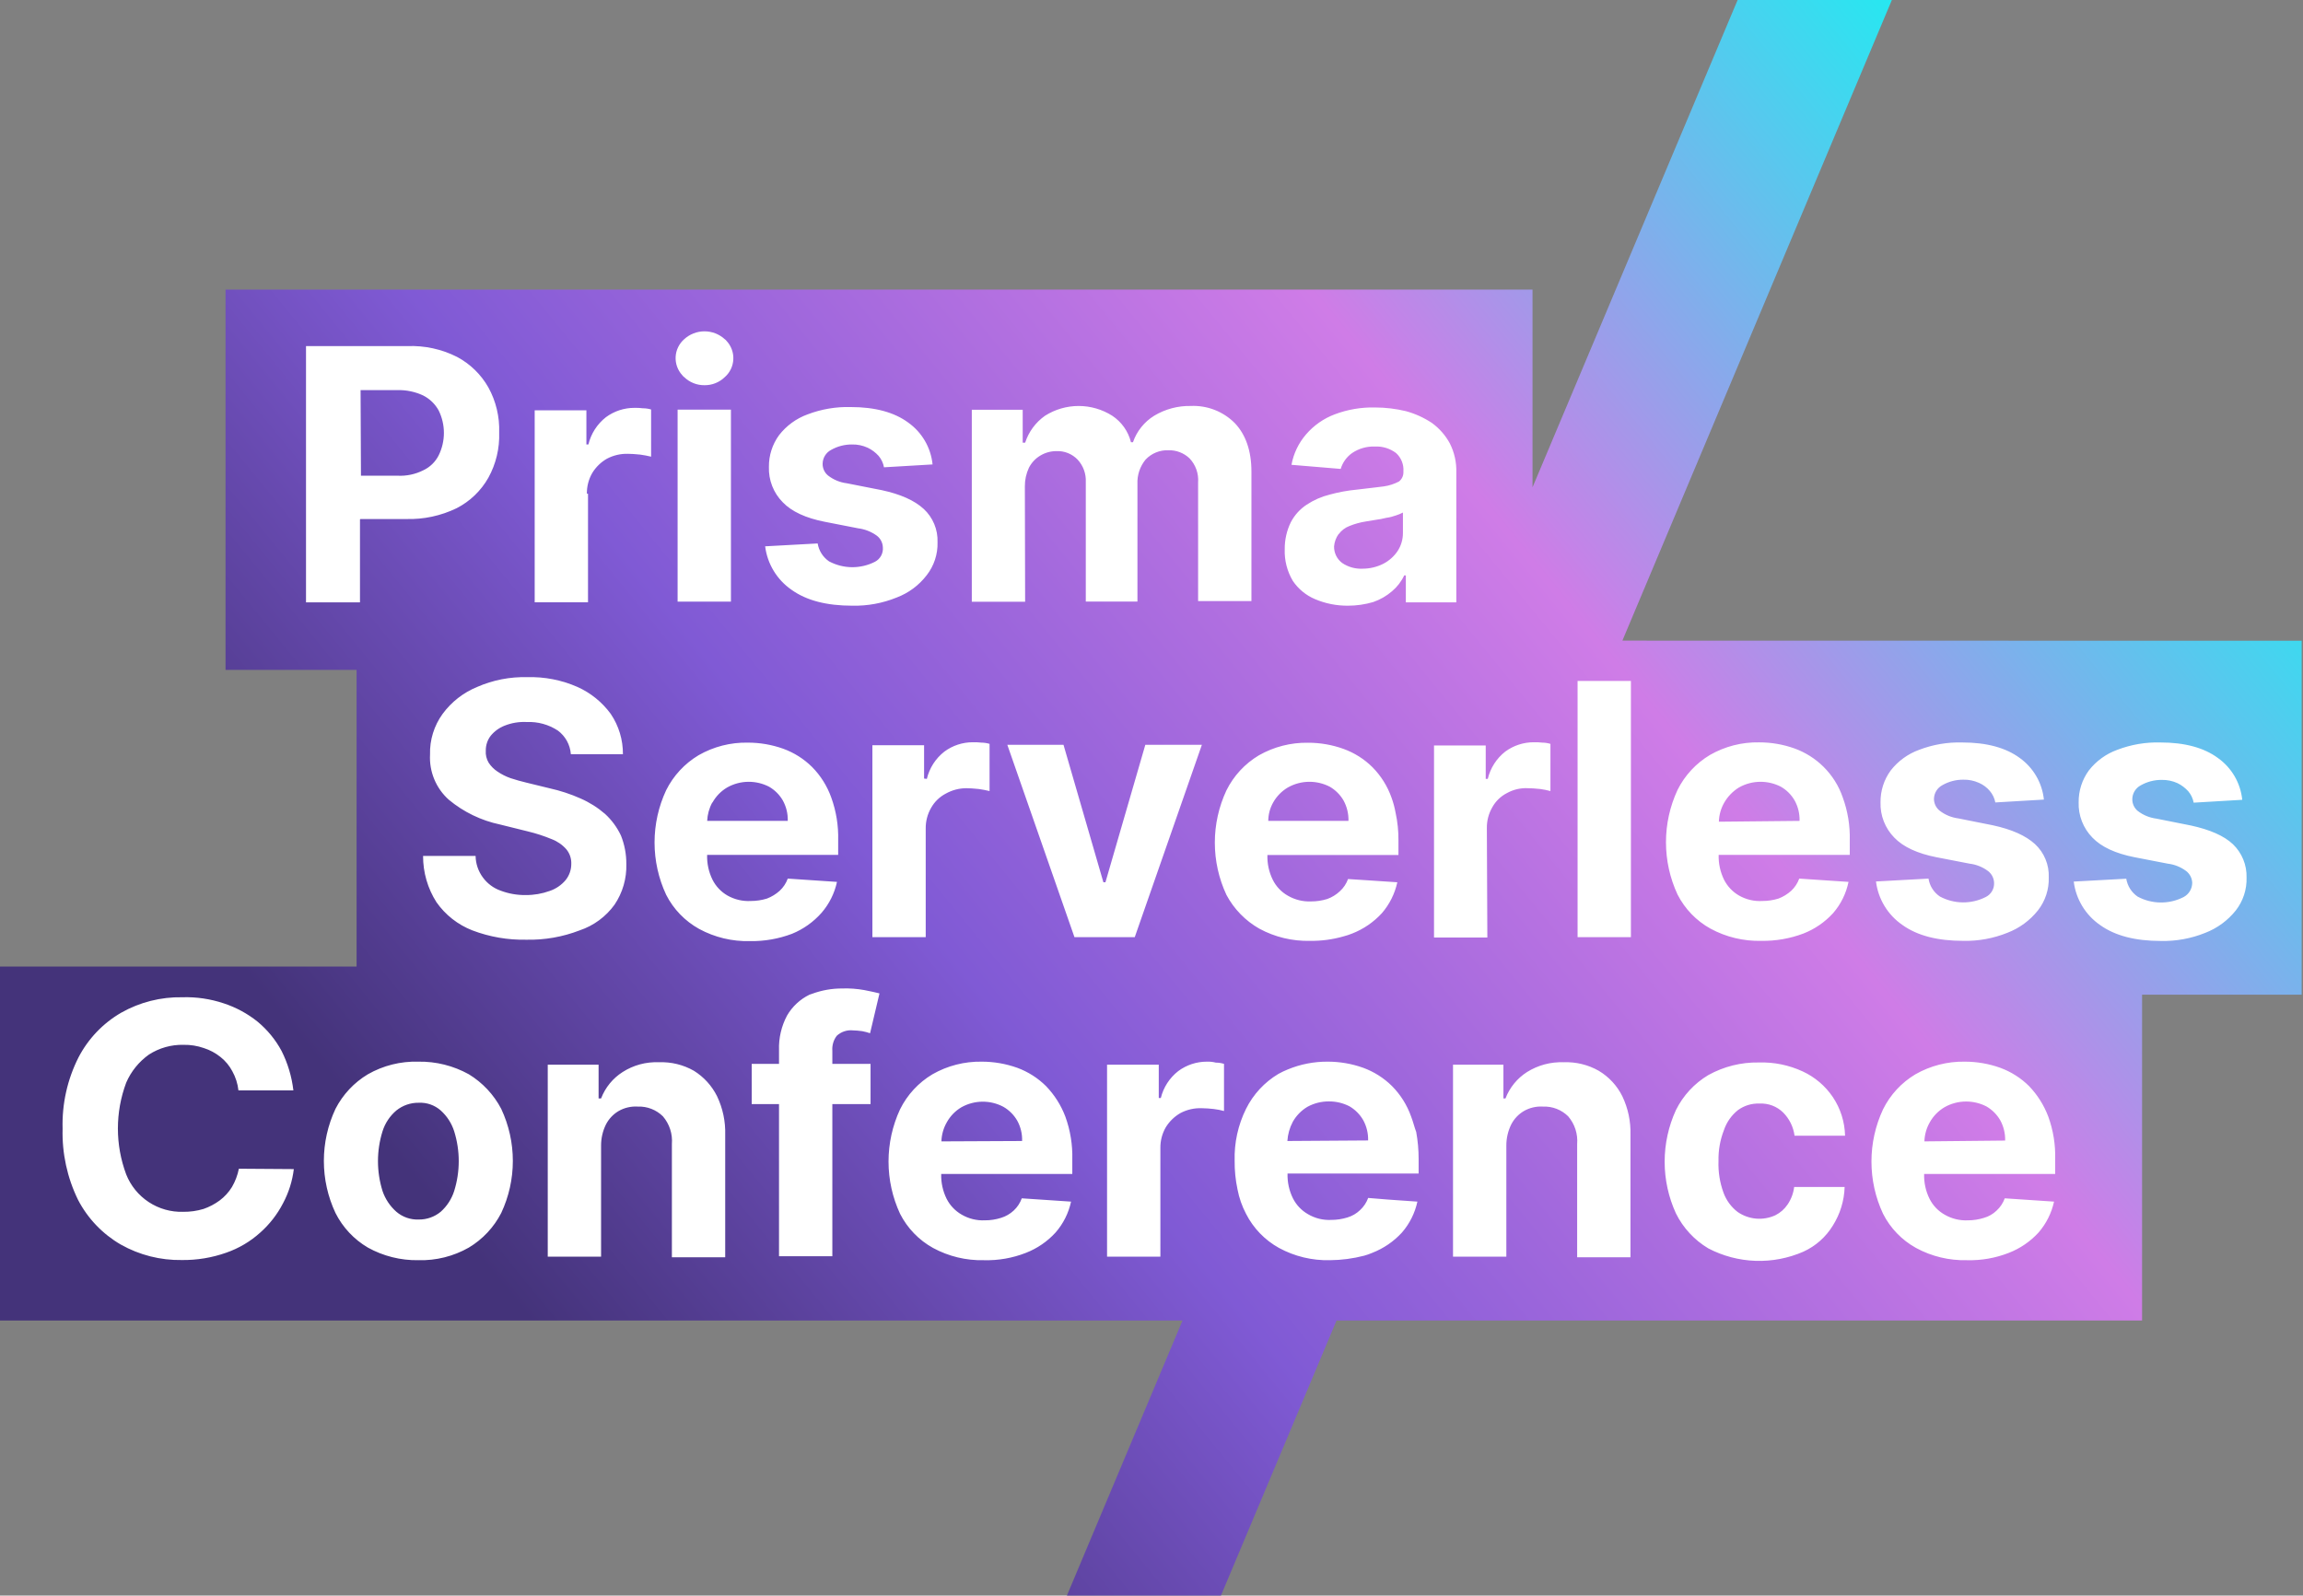 
<svg width="329" height="228" viewBox="0 0 329 228" fill="none" xmlns="http://www.w3.org/2000/svg">
<rect x="0" y="0" width="329" height="228" fill="#808080" stroke="none"/>
<path d="M231.769 91.545L270.267 0H248.231L218.932 69.634V41.387H32.221V95.73H50.941V138.119H0V188.694H168.931L152.416 228H174.421L190.936 188.694H306.011V142.135H328.81V91.561L231.769 91.545Z" fill="url(#paint0_linear_26_133)"/>
<path fill-rule="evenodd" clip-rule="evenodd" d="M102.21 54.752C101.712 54.952 101.178 55.051 100.641 55.044C99.556 55.057 98.51 54.638 97.734 53.881C97.659 53.846 97.611 53.786 97.554 53.716C97.542 53.701 97.53 53.686 97.517 53.67C97.496 53.646 97.474 53.621 97.449 53.596C97.128 53.242 96.881 52.829 96.722 52.379C96.562 51.93 96.494 51.453 96.521 50.977C96.547 50.501 96.668 50.035 96.876 49.606C97.085 49.177 97.376 48.793 97.734 48.478C98.527 47.749 99.564 47.345 100.641 47.345C101.718 47.345 102.755 47.749 103.547 48.478C103.642 48.538 103.723 48.617 103.787 48.709C104.117 49.061 104.374 49.476 104.541 49.928C104.709 50.381 104.784 50.863 104.761 51.345C104.739 51.828 104.62 52.301 104.412 52.736C104.203 53.172 103.909 53.561 103.547 53.881C103.164 54.257 102.709 54.553 102.21 54.752ZM146.987 66.844C146.596 67.681 146.399 68.595 146.409 69.518L146.447 85.988H138.829V58.551H146.1V63.26H146.447C146.953 61.702 147.952 60.349 149.292 59.407C150.728 58.496 152.392 58.013 154.092 58.013C155.792 58.013 157.456 58.496 158.891 59.407C160.226 60.289 161.18 61.639 161.567 63.191H161.852C162.395 61.618 163.466 60.281 164.882 59.407C166.458 58.458 168.271 57.974 170.11 58.011C171.27 57.958 172.428 58.148 173.51 58.569C174.592 58.99 175.575 59.632 176.394 60.455C177.959 62.096 178.776 64.424 178.776 67.391V85.888H171.158V68.933C171.205 68.308 171.121 67.68 170.911 67.089C170.701 66.499 170.371 65.958 169.94 65.503C169.538 65.119 169.065 64.818 168.546 64.618C168.027 64.418 167.474 64.323 166.918 64.339C166.311 64.316 165.705 64.422 165.143 64.653C164.58 64.882 164.073 65.23 163.656 65.672C162.85 66.652 162.435 67.896 162.492 69.164V85.957H155.113V68.879C155.141 68.295 155.052 67.712 154.853 67.162C154.653 66.613 154.346 66.109 153.949 65.68C153.561 65.275 153.09 64.956 152.569 64.746C152.048 64.536 151.488 64.439 150.927 64.462C150.112 64.46 149.312 64.682 148.614 65.102C147.918 65.518 147.355 66.122 146.987 66.844ZM187.867 85.618C189.356 86.25 190.96 86.567 192.578 86.551C193.799 86.551 195.015 86.374 196.186 86.027C197.167 85.686 198.075 85.163 198.861 84.485C199.6 83.866 200.195 83.093 200.604 82.22H200.835V86.073H208.044V67.53C208.091 66.078 207.77 64.639 207.111 63.345C206.488 62.198 205.616 61.206 204.559 60.439C203.417 59.679 202.16 59.109 200.835 58.751C199.406 58.406 197.941 58.23 196.471 58.227C194.488 58.176 192.513 58.511 190.658 59.214C189.084 59.81 187.684 60.79 186.587 62.065C185.513 63.304 184.791 64.808 184.497 66.42L191.529 67.006C191.801 66.089 192.374 65.291 193.156 64.74C194.116 64.09 195.259 63.764 196.417 63.807C197.503 63.754 198.573 64.084 199.44 64.74C199.8 65.068 200.082 65.474 200.264 65.926C200.445 66.378 200.522 66.866 200.488 67.353V67.468C200.493 67.726 200.438 67.982 200.327 68.214C200.216 68.447 200.052 68.651 199.848 68.809C199.176 69.16 198.448 69.395 197.697 69.503C197.354 69.543 196.976 69.591 196.562 69.643L196.561 69.643L196.561 69.643L196.56 69.643L196.56 69.643C195.782 69.741 194.878 69.855 193.842 69.965C192.539 70.087 191.249 70.322 189.987 70.667C188.807 70.957 187.686 71.447 186.672 72.115C185.715 72.744 184.934 73.606 184.405 74.62C183.818 75.82 183.52 77.139 183.533 78.474C183.475 80.064 183.877 81.638 184.69 83.006C185.472 84.167 186.576 85.075 187.867 85.618ZM191.244 76.324C191.636 75.796 192.171 75.392 192.786 75.16C193.529 74.858 194.306 74.644 195.099 74.52L196.494 74.289C197.014 74.225 197.529 74.127 198.036 73.996C198.513 73.932 198.981 73.815 199.432 73.649C199.772 73.543 200.103 73.406 200.419 73.241V76.146C200.426 77.074 200.158 77.984 199.648 78.759C199.13 79.52 198.431 80.141 197.612 80.562C196.694 81.025 195.68 81.265 194.652 81.264C193.617 81.314 192.595 81.027 191.737 80.447C191.368 80.171 191.071 79.811 190.87 79.396C190.669 78.982 190.57 78.526 190.581 78.065C190.638 77.439 190.859 76.838 191.221 76.324H191.244ZM96.801 58.536H104.419V85.973H96.801V58.536ZM212.408 118.327C212.394 117.289 212.66 116.267 213.179 115.368C213.657 114.496 214.384 113.787 215.269 113.333C216.192 112.817 217.243 112.574 218.299 112.632C218.807 112.632 219.316 112.68 219.83 112.728L220.041 112.748C220.53 112.813 221.015 112.911 221.491 113.04V106.297C221.114 106.181 220.721 106.121 220.327 106.119C219.922 106.074 219.515 106.056 219.108 106.065C217.644 106.063 216.217 106.53 215.037 107.399C213.788 108.38 212.908 109.754 212.539 111.299H212.246V106.528H204.86V133.965H212.478L212.408 118.327ZM179.902 132.701C182.13 133.91 184.638 134.511 187.172 134.443C188.784 134.466 190.389 134.25 191.937 133.804C192.351 133.696 192.758 133.562 193.156 133.403C194.775 132.772 196.229 131.778 197.404 130.497C198.5 129.231 199.261 127.71 199.617 126.073L195.314 125.788L192.577 125.611C192.337 126.278 191.938 126.876 191.413 127.353C190.894 127.842 190.28 128.22 189.609 128.463C188.86 128.694 188.08 128.811 187.296 128.809C186.135 128.858 184.985 128.574 183.98 127.992C183.053 127.468 182.304 126.679 181.829 125.726C181.284 124.626 181.019 123.408 181.058 122.181H199.779V120.093C199.791 118.764 199.654 117.437 199.37 116.139C199.239 115.407 199.046 114.687 198.792 113.989C198.217 112.35 197.284 110.86 196.062 109.626C194.892 108.464 193.481 107.573 191.93 107.014C190.308 106.429 188.596 106.132 186.872 106.135C184.406 106.093 181.974 106.716 179.832 107.938C177.842 109.128 176.236 110.864 175.206 112.94C174.113 115.279 173.547 117.828 173.547 120.409C173.547 122.989 174.113 125.539 175.206 127.877C176.282 129.897 177.911 131.571 179.902 132.701ZM181.876 114.682C182.373 113.793 183.096 113.051 183.973 112.532C184.913 111.997 185.975 111.716 187.057 111.715C188.068 111.714 189.064 111.954 189.964 112.416C190.783 112.89 191.464 113.57 191.937 114.389C192.424 115.282 192.666 116.287 192.639 117.303H181.182C181.186 116.384 181.425 115.482 181.876 114.682ZM125.005 80.27C123.987 80.791 122.857 81.059 121.713 81.05C120.569 81.04 119.445 80.754 118.435 80.216C118.005 79.921 117.639 79.543 117.36 79.103C117.08 78.663 116.893 78.171 116.809 77.657L109.307 78.066C109.462 79.31 109.879 80.507 110.53 81.579C111.181 82.651 112.052 83.573 113.085 84.285C115.236 85.827 118.142 86.551 121.751 86.551C123.921 86.599 126.077 86.203 128.089 85.387C129.794 84.745 131.285 83.637 132.391 82.189C133.437 80.846 133.983 79.181 133.933 77.48C133.966 76.59 133.807 75.703 133.464 74.881C133.122 74.059 132.606 73.32 131.952 72.717C130.618 71.499 128.644 70.62 125.968 70.042L120.964 69.056C119.989 68.934 119.064 68.551 118.289 67.946C118.042 67.742 117.844 67.486 117.711 67.195C117.577 66.903 117.511 66.586 117.518 66.266C117.523 65.856 117.639 65.456 117.854 65.108C118.068 64.759 118.373 64.475 118.736 64.285C119.641 63.773 120.665 63.507 121.705 63.514C122.486 63.494 123.262 63.655 123.971 63.985C124.555 64.266 125.079 64.659 125.513 65.141C125.909 65.608 126.175 66.172 126.284 66.775L133.224 66.366C133.104 65.177 132.731 64.028 132.13 62.995C131.529 61.962 130.714 61.069 129.739 60.378C127.757 58.921 125.028 58.166 121.535 58.166C119.43 58.108 117.334 58.464 115.367 59.214C113.757 59.799 112.345 60.828 111.296 62.181C110.335 63.495 109.827 65.085 109.846 66.713C109.813 67.646 109.97 68.576 110.31 69.445C110.649 70.315 111.163 71.105 111.82 71.769C113.1 73.11 115.135 74.035 117.811 74.559L122.576 75.491C123.542 75.611 124.462 75.971 125.251 76.54C125.513 76.736 125.728 76.989 125.879 77.28C126.03 77.571 126.113 77.892 126.123 78.22C126.159 78.633 126.072 79.049 125.873 79.413C125.674 79.778 125.372 80.076 125.005 80.27ZM83.84 70.543C83.826 69.505 84.092 68.483 84.611 67.584C85.126 66.741 85.844 66.041 86.701 65.549C87.631 65.059 88.672 64.817 89.723 64.848C90.239 64.848 90.749 64.896 91.264 64.944L91.473 64.963C91.992 65.034 92.507 65.132 93.015 65.256V58.513C92.638 58.4 92.245 58.343 91.851 58.343C91.447 58.292 91.04 58.271 90.633 58.281C89.168 58.278 87.741 58.745 86.562 59.615C85.311 60.595 84.427 61.969 84.056 63.514H83.771V58.628H76.384V86.066H84.002V70.543H83.84ZM58.018 74.166H51.511L51.426 74.212V86.073H43.716V49.457H58.196C60.653 49.358 63.095 49.889 65.289 50.998C67.167 51.997 68.721 53.51 69.769 55.361C70.856 57.332 71.389 59.561 71.311 61.811C71.389 64.061 70.856 66.291 69.769 68.262C68.716 70.131 67.137 71.648 65.227 72.624C62.983 73.71 60.51 74.239 58.018 74.166ZM56.738 55.746H51.511L51.565 67.977H56.8C58.067 68.041 59.329 67.775 60.462 67.206C61.422 66.76 62.202 66.002 62.675 65.056C63.162 64.061 63.415 62.969 63.415 61.861C63.415 60.754 63.162 59.661 62.675 58.667C62.171 57.743 61.4 56.994 60.462 56.517C59.299 55.971 58.023 55.706 56.738 55.746ZM171.698 106.428H163.618L157.92 126.073H157.627L151.929 106.428H143.903L153.495 133.919H162.107L171.698 106.428ZM132.013 106.489V111.252L132.407 111.298C132.775 109.752 133.659 108.377 134.913 107.399C136.089 106.529 137.513 106.062 138.976 106.065C139.385 106.056 139.795 106.074 140.202 106.119C140.596 106.122 140.989 106.181 141.366 106.297V113.04C140.857 112.916 140.343 112.819 139.824 112.747L139.615 112.728C139.1 112.68 138.59 112.632 138.074 112.632C137.037 112.631 136.017 112.896 135.113 113.403C134.231 113.863 133.503 114.57 133.016 115.437C132.496 116.339 132.229 117.364 132.245 118.404V133.919H124.627V106.489H132.013ZM117.364 130.436C118.459 129.172 119.217 127.653 119.569 126.019L112.537 125.549C112.295 126.217 111.896 126.818 111.373 127.299C110.844 127.773 110.232 128.147 109.569 128.401C108.82 128.632 108.04 128.749 107.256 128.748C106.1 128.811 104.95 128.544 103.94 127.977C103.016 127.45 102.267 126.662 101.789 125.711C101.244 124.608 100.979 123.388 101.018 122.158H119.739V120.07C119.795 117.991 119.46 115.92 118.752 113.965C118.17 112.328 117.236 110.839 116.015 109.603C114.846 108.443 113.439 107.551 111.89 106.991C110.266 106.412 108.555 106.117 106.832 106.12C104.365 106.071 101.931 106.694 99.792 107.923C97.805 109.112 96.199 110.845 95.166 112.917C94.073 115.257 93.507 117.807 93.507 120.389C93.507 122.971 94.073 125.522 95.166 127.861C96.213 129.922 97.854 131.621 99.877 132.74C102.105 133.95 104.613 134.55 107.148 134.482C109.19 134.514 111.22 134.161 113.131 133.441C114.756 132.781 116.205 131.752 117.364 130.436ZM101.782 114.682C102.274 113.792 102.995 113.05 103.871 112.532C104.811 111.998 105.874 111.717 106.955 111.715C107.966 111.714 108.963 111.954 109.862 112.416C110.684 112.887 111.365 113.568 111.836 114.389C112.326 115.28 112.569 116.286 112.537 117.303H101.026C101.065 116.385 101.312 115.489 101.751 114.682H101.782ZM89.476 123.461C89.538 125.526 88.95 127.558 87.795 129.272C86.558 130.988 84.813 132.274 82.807 132.948C80.379 133.886 77.791 134.339 75.189 134.281C72.557 134.336 69.939 133.884 67.479 132.948C65.414 132.143 63.633 130.746 62.359 128.933C61.096 126.956 60.43 124.658 60.44 122.312H67.942C67.959 123.424 68.326 124.503 68.99 125.395C69.618 126.252 70.488 126.901 71.488 127.26C72.64 127.7 73.864 127.917 75.097 127.9C76.266 127.91 77.428 127.711 78.528 127.314C79.409 127.016 80.193 126.483 80.794 125.773C81.325 125.119 81.613 124.302 81.612 123.461C81.645 122.699 81.395 121.952 80.91 121.364C80.343 120.717 79.625 120.22 78.821 119.915C77.725 119.46 76.596 119.092 75.444 118.813L71.434 117.819C68.74 117.252 66.225 116.035 64.11 114.274C63.209 113.467 62.501 112.469 62.038 111.353C61.575 110.236 61.368 109.03 61.434 107.823C61.376 105.741 62.007 103.698 63.231 102.012C64.492 100.297 66.202 98.963 68.173 98.158C70.427 97.174 72.869 96.698 75.328 96.763C77.787 96.692 80.231 97.169 82.483 98.158C84.38 99.005 86.023 100.334 87.248 102.012C88.397 103.711 89.004 105.718 88.99 107.769H81.55C81.501 107.106 81.31 106.461 80.99 105.878C80.669 105.296 80.226 104.789 79.692 104.393C78.383 103.535 76.838 103.109 75.274 103.175C74.182 103.114 73.09 103.293 72.074 103.7C71.3 104.004 70.617 104.503 70.093 105.148C69.634 105.75 69.39 106.488 69.399 107.245C69.351 107.854 69.494 108.462 69.807 108.987C70.141 109.497 70.577 109.933 71.087 110.266C71.664 110.656 72.288 110.969 72.945 111.199C73.67 111.43 74.441 111.661 75.212 111.838L78.528 112.647C80.046 112.983 81.526 113.471 82.946 114.104C84.215 114.659 85.392 115.402 86.438 116.308C87.387 117.179 88.157 118.226 88.705 119.391C89.223 120.685 89.484 122.067 89.476 123.461ZM21.272 150.697C22.742 149.748 24.464 149.262 26.214 149.302C27.203 149.282 28.187 149.439 29.121 149.765C29.987 150.04 30.795 150.474 31.503 151.044C32.202 151.598 32.777 152.291 33.191 153.079C33.661 153.924 33.957 154.854 34.063 155.815H41.912C41.683 153.85 41.112 151.941 40.223 150.173C39.361 148.57 38.195 147.149 36.792 145.988C35.353 144.835 33.718 143.95 31.966 143.376C30.057 142.736 28.049 142.441 26.037 142.505C22.985 142.446 19.973 143.207 17.316 144.709C14.713 146.216 12.594 148.436 11.21 151.106C9.62 154.256 8.841 157.753 8.943 161.279C8.845 164.799 9.602 168.289 11.148 171.453C12.535 174.119 14.653 176.335 17.255 177.842C19.915 179.343 22.928 180.107 25.983 180.054C28.14 180.08 30.286 179.725 32.32 179.006C34.116 178.383 35.768 177.405 37.178 176.131C38.511 174.948 39.614 173.53 40.431 171.946C41.243 170.426 41.766 168.77 41.974 167.06L34.124 167.006C33.942 167.925 33.609 168.808 33.138 169.618C32.68 170.363 32.086 171.014 31.387 171.538C30.682 172.058 29.902 172.468 29.074 172.755C28.132 173.038 27.152 173.176 26.168 173.164C24.425 173.217 22.708 172.732 21.252 171.775C19.795 170.818 18.668 169.435 18.026 167.815C16.447 163.59 16.447 158.938 18.026 154.713C18.721 153.103 19.843 151.715 21.272 150.697ZM59.761 151.707C62.283 151.665 64.772 152.287 66.978 153.511C68.939 154.707 70.539 156.415 71.604 158.451C72.697 160.779 73.263 163.32 73.263 165.892C73.263 168.464 72.697 171.005 71.604 173.333C70.553 175.379 68.95 177.09 66.978 178.274C64.783 179.525 62.286 180.149 59.761 180.077C57.241 180.118 54.755 179.497 52.552 178.274C50.567 177.106 48.961 175.39 47.926 173.333C46.833 171.005 46.266 168.464 46.266 165.892C46.266 163.32 46.833 160.779 47.926 158.451C48.977 156.405 50.579 154.694 52.552 153.511C54.744 152.26 57.238 151.636 59.761 151.707ZM62.961 173.156C63.853 172.358 64.516 171.336 64.881 170.197C65.752 167.414 65.752 164.432 64.881 161.649C64.516 160.507 63.853 159.483 62.961 158.682C62.099 157.919 60.972 157.524 59.823 157.58C58.66 157.563 57.528 157.953 56.623 158.682C55.698 159.465 55.013 160.494 54.649 161.649C53.778 164.432 53.778 167.414 54.649 170.197C55.038 171.338 55.719 172.358 56.623 173.156C57.511 173.917 58.654 174.314 59.823 174.266C60.967 174.28 62.079 173.886 62.961 173.156ZM99.129 153.01C97.61 152.145 95.88 151.723 94.133 151.792C92.304 151.714 90.495 152.201 88.952 153.187C87.546 154.083 86.465 155.407 85.868 156.963H85.513V152.139H78.25V179.576H85.868V163.707C85.863 162.66 86.1 161.626 86.562 160.686C86.97 159.889 87.596 159.224 88.366 158.767C89.196 158.29 90.147 158.067 91.103 158.127C91.767 158.1 92.429 158.21 93.049 158.45C93.668 158.69 94.232 159.055 94.704 159.522C95.168 160.064 95.52 160.692 95.74 161.371C95.959 162.05 96.042 162.765 95.984 163.476V179.661H103.601V162.166C103.657 160.26 103.258 158.368 102.437 156.647C101.693 155.152 100.548 153.893 99.129 153.01ZM115.991 142.019C117.37 141.506 118.83 141.245 120.301 141.249C121.366 141.212 122.43 141.29 123.478 141.48C124.411 141.657 125.167 141.834 125.629 141.95V142.004L124.295 147.645C123.935 147.523 123.567 147.425 123.193 147.353C122.748 147.288 122.3 147.249 121.851 147.237C121.433 147.194 121.01 147.24 120.612 147.373C120.213 147.506 119.847 147.722 119.538 148.008C119.07 148.623 118.845 149.388 118.906 150.158V152.023H124.365V157.773H118.906V179.514H111.288V157.773H107.387V152.023H111.288V150.042C111.234 148.323 111.633 146.619 112.445 145.102C113.195 143.819 114.308 142.786 115.644 142.135L115.991 142.019ZM149.431 155.198C148.26 154.039 146.853 153.145 145.306 152.578C143.68 151.999 141.966 151.705 140.24 151.707C137.777 151.667 135.348 152.289 133.209 153.511C131.218 154.699 129.611 156.435 128.582 158.513C127.495 160.852 126.932 163.401 126.932 165.981C126.932 168.56 127.495 171.109 128.582 173.449C129.63 175.509 131.271 177.209 133.293 178.328C135.522 179.538 138.029 180.141 140.564 180.077C142.611 180.134 144.649 179.777 146.555 179.029C148.174 178.401 149.625 177.406 150.796 176.123C151.896 174.863 152.657 173.343 153.008 171.707L145.969 171.237C145.73 171.905 145.333 172.505 144.812 172.987C144.297 173.464 143.68 173.82 143.008 174.027C142.26 174.264 141.48 174.384 140.695 174.381C139.535 174.433 138.383 174.15 137.38 173.565C136.457 173.036 135.709 172.248 135.229 171.299C134.687 170.197 134.422 168.98 134.458 167.753H153.186V165.657C153.239 163.578 152.901 161.508 152.191 159.553C151.576 157.93 150.637 156.448 149.431 155.198ZM134.488 163.098C134.516 162.139 134.781 161.202 135.259 160.37C135.752 159.48 136.473 158.737 137.349 158.22C138.263 157.71 139.29 157.437 140.337 157.426C141.383 157.415 142.416 157.667 143.34 158.158C144.163 158.632 144.847 159.316 145.321 160.139C145.81 161.027 146.049 162.031 146.015 163.044L134.488 163.098ZM168.329 153.048C169.507 152.176 170.934 151.706 172.4 151.707C172.836 151.691 173.272 151.738 173.695 151.846C174.09 151.845 174.483 151.905 174.859 152.023V158.759C174.381 158.629 173.894 158.534 173.402 158.474C172.824 158.405 172.242 158.366 171.66 158.358C170.609 158.323 169.567 158.562 168.637 159.052C167.778 159.544 167.057 160.243 166.54 161.087C166.02 161.988 165.753 163.013 165.769 164.054V179.568H158.151V152.139H165.538V156.902H165.831C166.206 155.373 167.086 154.015 168.329 153.048ZM201.59 159.553C201.014 157.918 200.081 156.43 198.861 155.198C197.689 154.037 196.279 153.143 194.728 152.578C193.105 151.999 191.394 151.705 189.67 151.707C187.716 151.693 185.779 152.071 183.973 152.817C183.513 153.003 183.065 153.217 182.631 153.456C180.642 154.643 179.036 156.377 178.005 158.451C176.862 160.76 176.304 163.313 176.378 165.888C176.365 167.255 176.502 168.62 176.787 169.957C177.017 171.175 177.427 172.352 178.005 173.449C179.052 175.509 180.693 177.208 182.716 178.327C184.944 179.538 187.451 180.142 189.987 180.077C191.633 180.065 193.273 179.85 194.867 179.437C195.264 179.329 195.653 179.192 196.031 179.029C197.652 178.399 199.105 177.405 200.28 176.123C201.375 174.86 202.133 173.341 202.485 171.707L198.298 171.414L195.453 171.183C195.21 171.848 194.811 172.446 194.289 172.925C193.779 173.413 193.161 173.772 192.485 173.973C191.735 174.204 190.956 174.321 190.172 174.32C189.01 174.378 187.857 174.094 186.856 173.503C185.931 172.976 185.183 172.188 184.705 171.237C184.162 170.136 183.898 168.919 183.934 167.692H202.662V165.603C202.662 164.311 202.546 163.021 202.315 161.749C202.188 161.421 202.083 161.072 201.975 160.714C201.86 160.334 201.741 159.942 201.59 159.553ZM183.911 163.044C183.971 162.088 184.234 161.155 184.682 160.308C185.179 159.419 185.903 158.677 186.779 158.158C187.725 157.643 188.786 157.377 189.863 157.387C190.874 157.383 191.87 157.621 192.77 158.081C193.591 158.556 194.271 159.239 194.744 160.062C195.231 160.951 195.473 161.954 195.445 162.967L183.911 163.044ZM280.405 128.948C281.549 128.959 282.679 128.692 283.697 128.17C284.066 127.982 284.374 127.692 284.582 127.334C284.79 126.975 284.89 126.564 284.869 126.15C284.858 125.822 284.774 125.5 284.624 125.208C284.473 124.916 284.259 124.662 283.997 124.463C283.231 123.889 282.327 123.528 281.376 123.414L276.611 122.49C273.936 121.965 271.9 121.033 270.62 119.7C269.966 119.035 269.453 118.243 269.114 117.374C268.774 116.505 268.615 115.576 268.646 114.644C268.627 113.014 269.135 111.421 270.096 110.104C271.146 108.753 272.557 107.727 274.167 107.145C276.134 106.392 278.23 106.036 280.335 106.097C283.82 106.097 286.557 106.852 288.531 108.308C289.496 108.999 290.303 109.886 290.899 110.912C291.494 111.938 291.865 113.078 291.985 114.258L285.046 114.667C284.933 114.067 284.668 113.507 284.275 113.041C283.857 112.539 283.33 112.141 282.733 111.877C282.022 111.552 281.247 111.394 280.466 111.414C279.429 111.407 278.407 111.672 277.505 112.185C277.142 112.373 276.836 112.655 276.62 113.003C276.405 113.35 276.287 113.749 276.28 114.158C276.28 114.483 276.354 114.803 276.495 115.095C276.637 115.388 276.842 115.644 277.097 115.846C277.874 116.445 278.798 116.826 279.772 116.948L284.715 117.935C287.39 118.52 289.364 119.391 290.705 120.609C291.36 121.214 291.875 121.954 292.216 122.778C292.557 123.602 292.715 124.489 292.679 125.38C292.732 127.081 292.186 128.748 291.137 130.089C289.998 131.525 288.493 132.63 286.781 133.287C284.769 134.1 282.612 134.494 280.443 134.443C276.835 134.443 273.928 133.719 271.777 132.177C270.743 131.467 269.871 130.545 269.22 129.473C268.568 128.401 268.152 127.203 267.999 125.958L275.501 125.549C275.581 126.065 275.767 126.558 276.047 126.999C276.327 127.439 276.695 127.817 277.128 128.108C278.136 128.649 279.26 128.937 280.405 128.948ZM260.497 109.565C259.324 108.405 257.914 107.514 256.364 106.952C254.741 106.373 253.03 106.078 251.306 106.081C248.842 106.033 246.411 106.656 244.274 107.884C242.286 109.072 240.68 110.805 239.648 112.879C238.56 115.219 237.996 117.769 237.996 120.351C237.996 122.932 238.56 125.482 239.648 127.823C240.695 129.883 242.336 131.582 244.359 132.701C246.588 133.909 249.096 134.51 251.63 134.443C253.675 134.476 255.707 134.123 257.621 133.403C259.238 132.772 260.689 131.778 261.861 130.497C262.973 129.22 263.735 127.678 264.074 126.019L257.035 125.549C256.793 126.216 256.397 126.815 255.878 127.299C255.349 127.773 254.738 128.146 254.074 128.401C253.325 128.632 252.545 128.749 251.761 128.748C250.605 128.817 249.453 128.55 248.446 127.977C247.522 127.448 246.774 126.661 246.294 125.711C245.753 124.607 245.488 123.387 245.523 122.158H264.252V120.069C264.305 117.99 263.968 115.92 263.257 113.965C262.689 112.305 261.745 110.799 260.497 109.565ZM245.554 117.418C245.58 116.456 245.845 115.516 246.325 114.682C246.834 113.804 247.552 113.066 248.415 112.532C249.355 111.998 250.418 111.717 251.499 111.715C252.51 111.714 253.507 111.954 254.406 112.416C255.227 112.887 255.909 113.568 256.38 114.389C256.87 115.28 257.112 116.286 257.081 117.303L245.554 117.418ZM225.369 106.774V97.302H229.386H232.987V133.919H225.369V106.774ZM228.392 153.01C226.87 152.145 225.137 151.723 223.388 151.792C221.542 151.722 219.718 152.208 218.152 153.187C216.746 154.083 215.665 155.407 215.068 156.964H214.775V152.139H207.574V179.576H215.192V163.707C215.187 162.66 215.424 161.626 215.886 160.686C216.294 159.889 216.92 159.224 217.69 158.767C218.52 158.29 219.472 158.068 220.427 158.127C221.091 158.1 221.753 158.209 222.373 158.449C222.993 158.689 223.556 159.055 224.028 159.522C224.492 160.064 224.844 160.692 225.064 161.371C225.283 162.05 225.366 162.765 225.308 163.476V179.661H232.925V162.166C232.981 160.26 232.582 158.368 231.761 156.648C231.011 155.137 229.841 153.874 228.392 153.01ZM251.368 157.695C250.264 157.648 249.176 157.977 248.284 158.628C247.349 159.371 246.649 160.37 246.271 161.503C245.726 162.91 245.464 164.411 245.5 165.919C245.446 167.443 245.684 168.963 246.202 170.397C246.597 171.504 247.304 172.472 248.237 173.187C249.019 173.727 249.928 174.054 250.874 174.136C251.821 174.217 252.773 174.049 253.635 173.649C254.339 173.294 254.939 172.763 255.377 172.108C255.882 171.361 256.202 170.505 256.31 169.611H263.519C263.462 171.571 262.879 173.479 261.831 175.137C260.837 176.765 259.379 178.059 257.644 178.852C255.487 179.799 253.145 180.249 250.791 180.169C248.436 180.089 246.13 179.481 244.043 178.389C242.052 177.201 240.446 175.464 239.417 173.387C238.356 171.071 237.807 168.554 237.807 166.008C237.807 163.461 238.356 160.944 239.417 158.628C240.446 156.551 242.052 154.814 244.043 153.626C246.246 152.402 248.732 151.779 251.252 151.823C253.415 151.756 255.564 152.194 257.528 153.102C259.269 153.908 260.757 155.174 261.831 156.763C262.929 158.401 263.536 160.318 263.581 162.289H256.364C256.2 161.036 255.628 159.871 254.737 158.975C254.295 158.54 253.767 158.202 253.187 157.981C252.607 157.761 251.987 157.664 251.368 157.695ZM289.865 155.199C288.693 154.037 287.283 153.143 285.732 152.578C284.109 152 282.398 151.705 280.674 151.707C278.208 151.666 275.777 152.289 273.635 153.511C271.645 154.7 270.039 156.436 269.009 158.513C267.916 160.851 267.349 163.4 267.349 165.981C267.349 168.562 267.916 171.111 269.009 173.449C270.056 175.509 271.697 177.209 273.72 178.328C275.948 179.538 278.455 180.142 280.99 180.077C283.035 180.134 285.07 179.778 286.973 179.029C288.595 178.401 290.049 177.406 291.222 176.123C292.316 174.859 293.077 173.341 293.435 171.707L286.395 171.237C286.153 171.905 285.754 172.505 285.231 172.987C284.724 173.476 284.104 173.834 283.427 174.027C282.679 174.264 281.898 174.384 281.114 174.382C279.953 174.433 278.802 174.15 277.798 173.565C276.871 173.041 276.122 172.251 275.647 171.299C275.102 170.199 274.837 168.981 274.876 167.753H293.596V165.657C293.656 163.578 293.321 161.507 292.61 159.553C291.999 157.931 291.065 156.45 289.865 155.199ZM274.915 163.098C274.945 162.14 275.21 161.203 275.686 160.37C276.183 159.481 276.906 158.739 277.783 158.22C278.723 157.685 279.785 157.404 280.867 157.403C281.878 157.401 282.875 157.642 283.774 158.104C284.593 158.577 285.274 159.258 285.747 160.077C286.235 160.967 286.477 161.969 286.449 162.983L274.915 163.098ZM313.004 117.965C315.679 118.551 317.714 119.422 318.994 120.64C319.631 121.254 320.133 121.994 320.468 122.813C320.802 123.631 320.962 124.511 320.937 125.395C320.99 127.097 320.445 128.763 319.395 130.104C318.251 131.54 316.745 132.644 315.031 133.303C313.02 134.116 310.863 134.509 308.694 134.459C305.093 134.459 302.178 133.734 300.027 132.193C298.993 131.482 298.121 130.561 297.47 129.488C296.819 128.416 296.403 127.218 296.249 125.973L303.751 125.565C303.835 126.079 304.023 126.571 304.302 127.011C304.582 127.451 304.948 127.829 305.378 128.123C306.386 128.664 307.511 128.953 308.655 128.963C309.799 128.974 310.929 128.707 311.947 128.185C312.317 127.989 312.626 127.696 312.842 127.337C313.057 126.979 313.172 126.569 313.173 126.15C313.162 125.822 313.079 125.5 312.928 125.208C312.777 124.916 312.563 124.662 312.302 124.463C311.535 123.889 310.631 123.528 309.68 123.414L304.915 122.49C302.24 121.965 300.205 121.033 298.925 119.7C298.27 119.035 297.758 118.243 297.418 117.374C297.079 116.505 296.92 115.576 296.951 114.644C296.931 113.014 297.44 111.421 298.4 110.104C299.45 108.753 300.862 107.727 302.471 107.145C304.438 106.392 306.534 106.036 308.639 106.097C312.125 106.097 314.862 106.852 316.835 108.308C317.81 108.999 318.626 109.889 319.227 110.921C319.828 111.953 320.201 113.101 320.32 114.289L313.381 114.698C313.272 114.097 313.006 113.536 312.61 113.071C312.176 112.588 311.653 112.192 311.068 111.908C310.357 111.584 309.582 111.426 308.801 111.445C307.762 111.437 306.738 111.703 305.833 112.216C305.47 112.404 305.166 112.687 304.951 113.034C304.737 113.382 304.62 113.781 304.615 114.189C304.609 114.51 304.675 114.828 304.809 115.12C304.942 115.412 305.139 115.671 305.386 115.877C306.163 116.476 307.087 116.857 308.061 116.979L313.004 117.965Z" fill="white"/>
<defs>
<linearGradient id="paint0_linear_26_133" x1="297.831" y1="10.019" x2="76.98" y2="190.345" gradientUnits="userSpaceOnUse">
<stop stop-color="#0BF9F2"/>
<stop offset="0.37" stop-color="#CF7CE7"/>
<stop offset="0.72" stop-color="#805AD5"/>
<stop offset="1" stop-color="#44337A"/>
</linearGradient>
</defs>
</svg>
